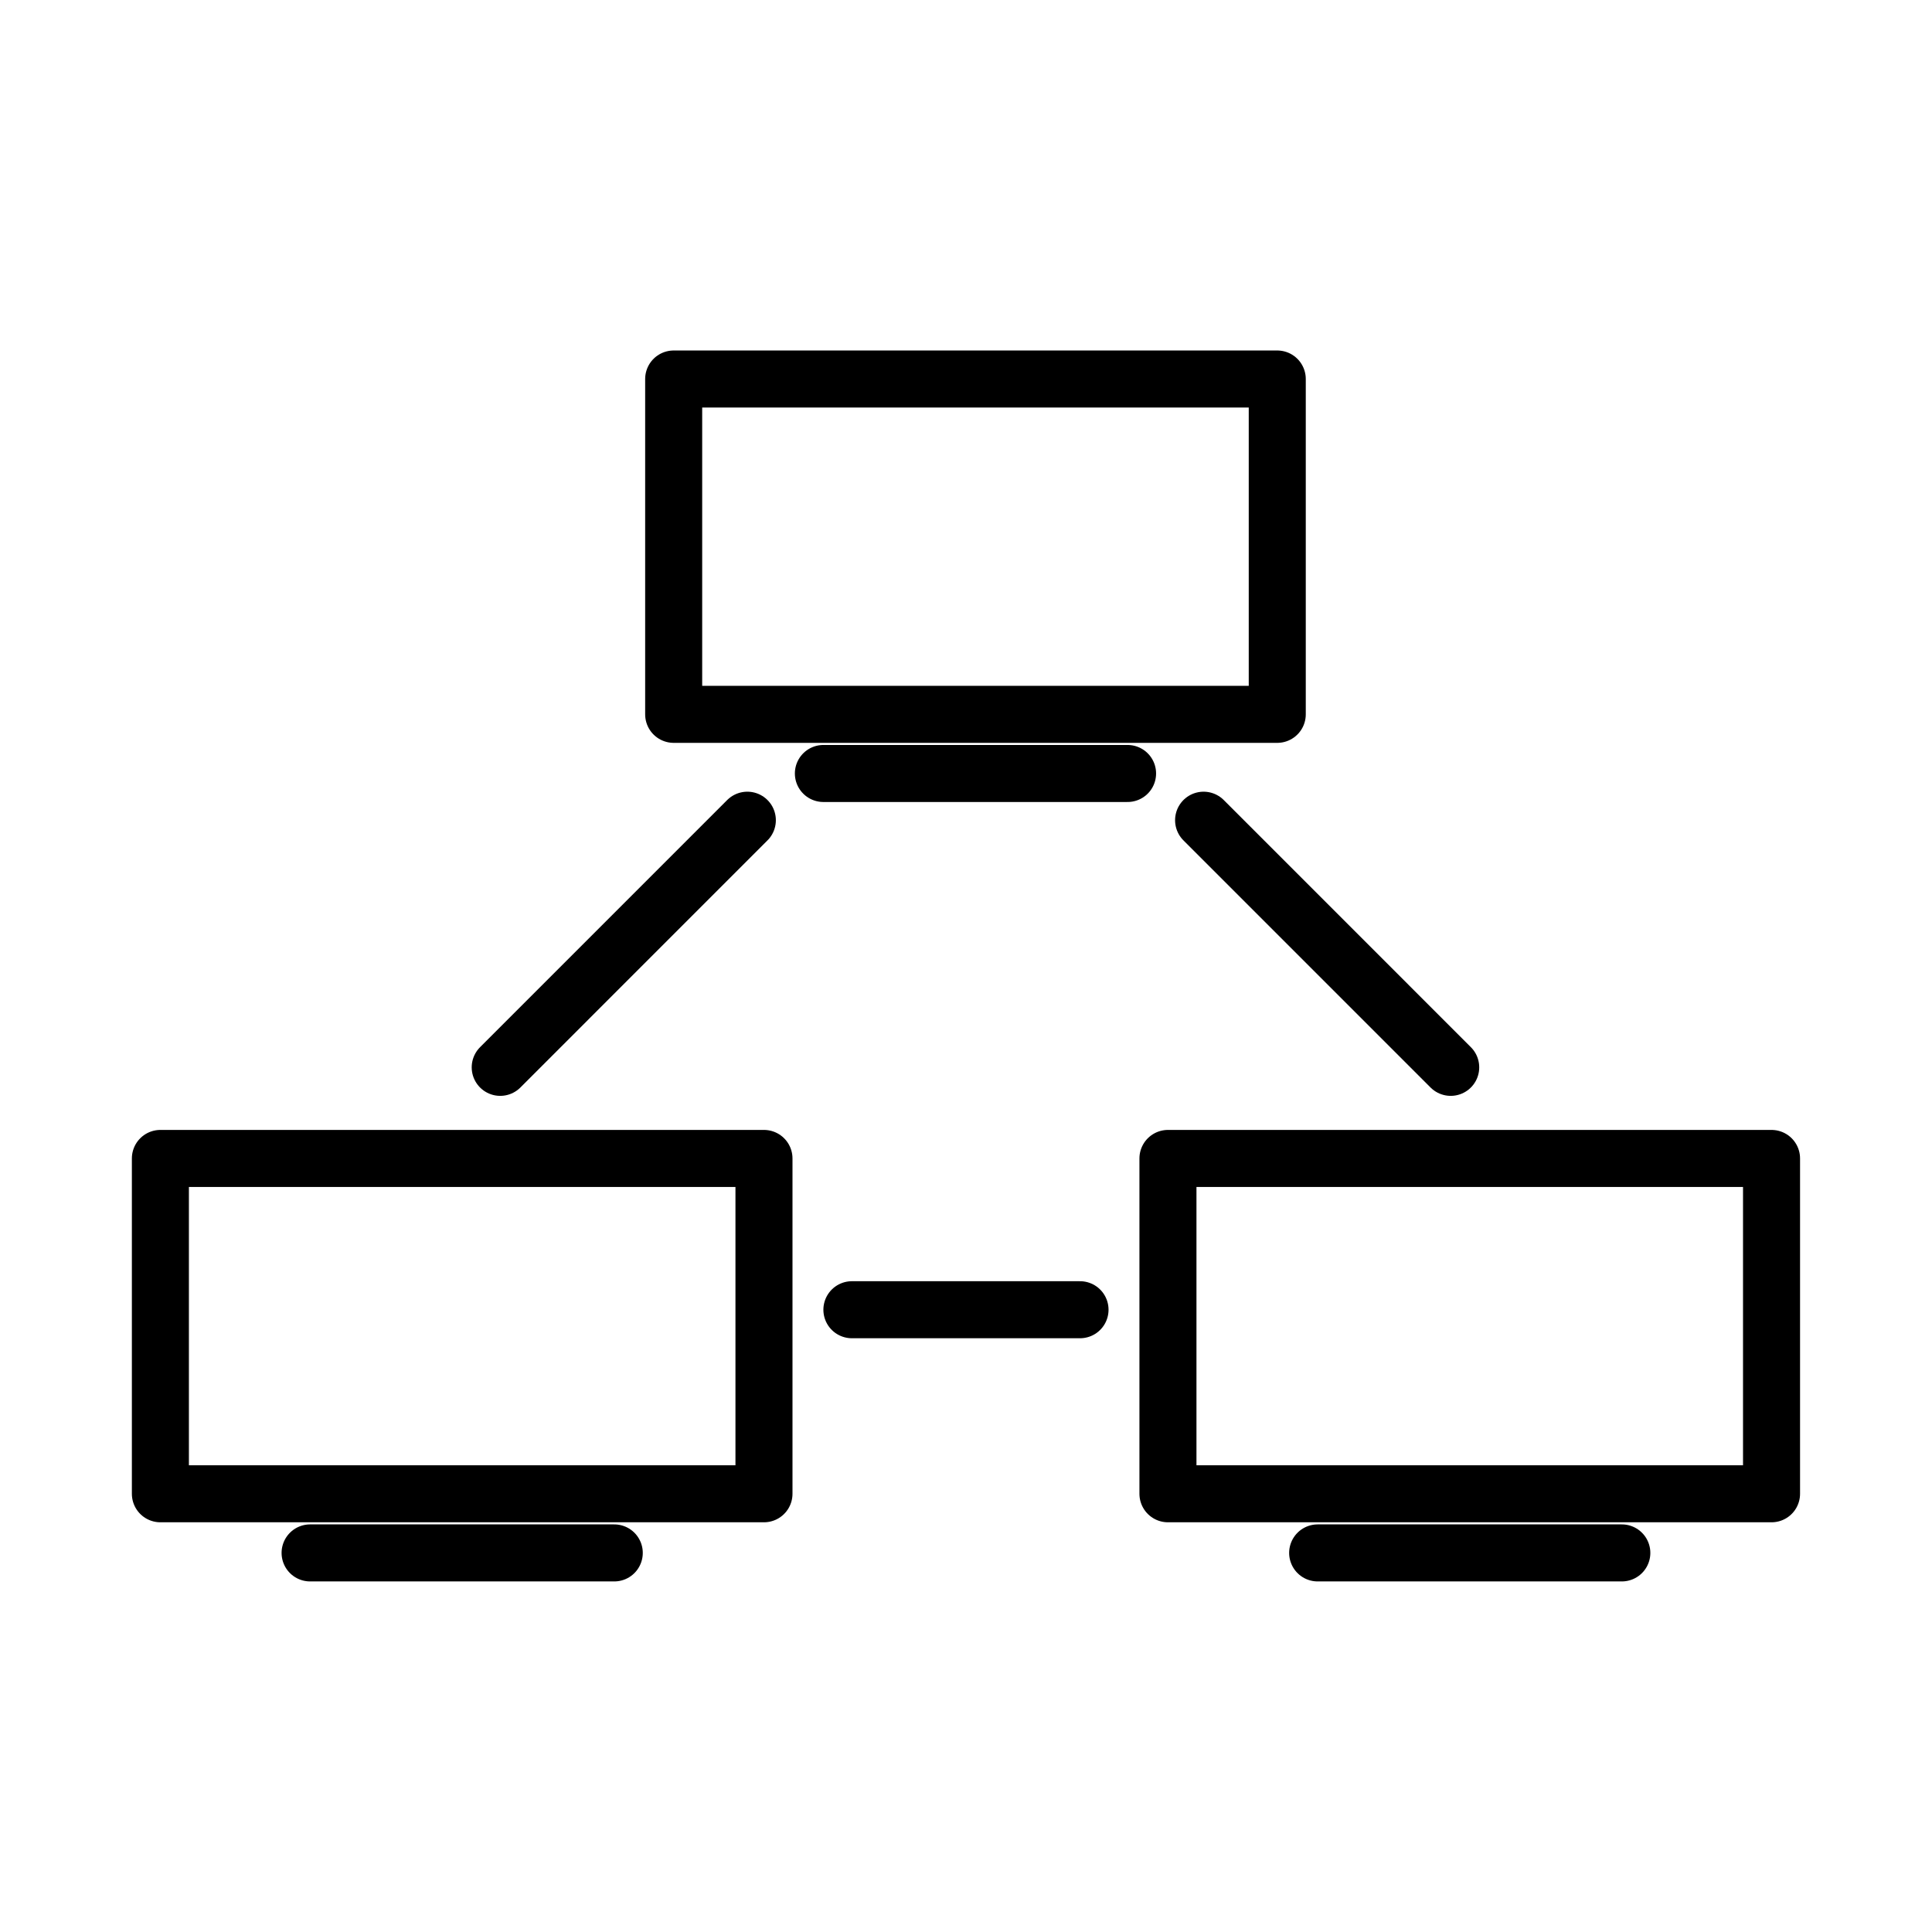 <?xml version="1.0" encoding="UTF-8"?>
<!-- The Best Svg Icon site in the world: iconSvg.co, Visit us! https://iconsvg.co -->
<svg width="800px" height="800px" version="1.1" viewBox="144 144 512 512" xmlns="http://www.w3.org/2000/svg">
 <g fill="none" stroke="#000000" stroke-linecap="round" stroke-linejoin="round" stroke-miterlimit="10" stroke-width="3">
  <path transform="matrix(5.038 0 0 5.038 148.09 148.09)" d="m34.625 19.125h31.75v17.639h-31.75z"/>
  <path transform="matrix(5.038 0 0 5.038 148.09 148.09)" d="m42.5 39.875h16.001"/>
  <path transform="matrix(5.038 0 0 5.038 148.09 148.09)" d="m60.625 60.125h31.75v17.639h-31.75z"/>
  <path transform="matrix(5.038 0 0 5.038 148.09 148.09)" d="m68.5 80.875h16"/>
  <path transform="matrix(5.038 0 0 5.038 148.09 148.09)" d="m7.625 60.125h31.75v17.639h-31.75z"/>
  <path transform="matrix(5.038 0 0 5.038 148.09 148.09)" d="m15.5 80.875h16"/>
  <path transform="matrix(5.038 0 0 5.038 148.09 148.09)" d="m38.5 42.333-12.999 13"/>
  <path transform="matrix(5.038 0 0 5.038 148.09 148.09)" d="m62.5 42.333 12.999 13"/>
  <path transform="matrix(5.038 0 0 5.038 148.09 148.09)" d="m44 68.083h12"/>
 </g>
</svg>
